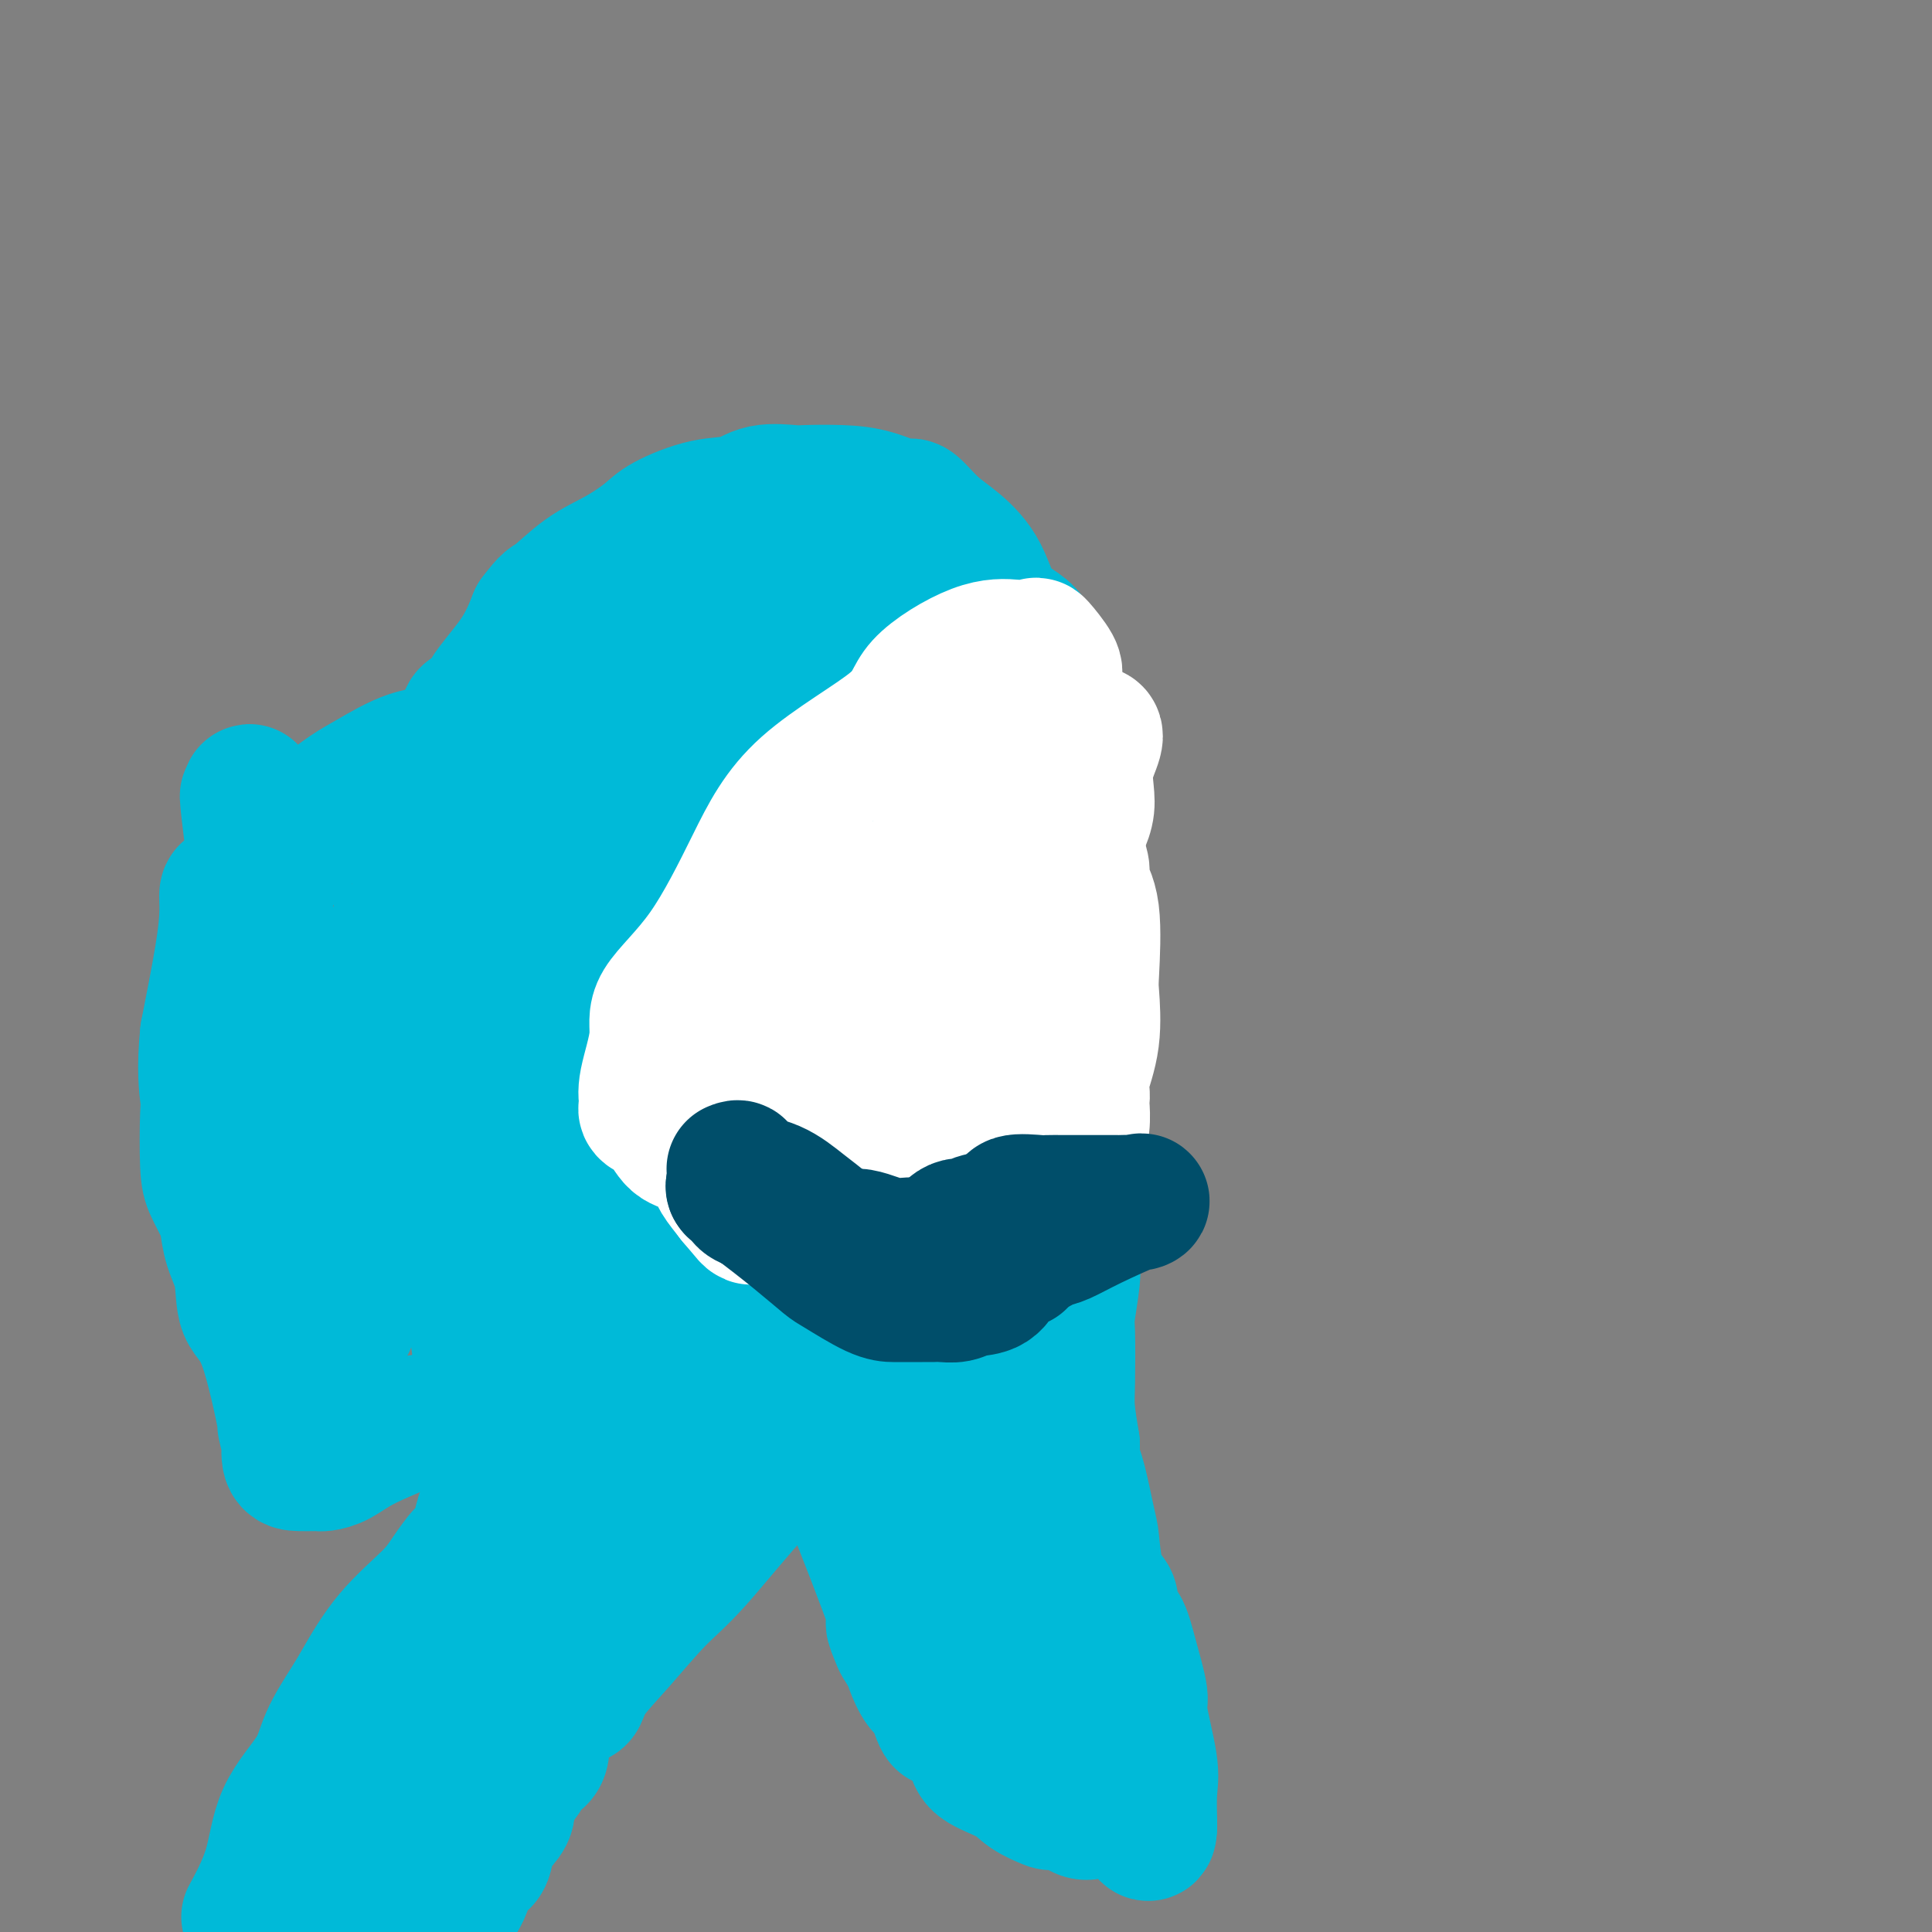 <svg viewBox='0 0 400 400' version='1.1' xmlns='http://www.w3.org/2000/svg' xmlns:xlink='http://www.w3.org/1999/xlink'><rect x="0" y="0" width="400" height="400" fill="#808080" stroke="none"/><g fill='none' stroke='#00BAD8' stroke-width='28' stroke-linecap='round' stroke-linejoin='round'><path d='M93,253c-0.415,-0.493 -0.830,-0.985 -1,-2c-0.170,-1.015 -0.096,-2.552 0,-4c0.096,-1.448 0.214,-2.808 0,-4c-0.214,-1.192 -0.760,-2.214 -1,-4c-0.240,-1.786 -0.173,-4.334 0,-5c0.173,-0.666 0.453,0.549 0,-1c-0.453,-1.549 -1.638,-5.861 -2,-9c-0.362,-3.139 0.099,-5.105 0,-7c-0.099,-1.895 -0.759,-3.717 -1,-5c-0.241,-1.283 -0.064,-2.025 0,-3c0.064,-0.975 0.014,-2.182 0,-5c-0.014,-2.818 0.006,-7.246 0,-10c-0.006,-2.754 -0.039,-3.833 0,-5c0.039,-1.167 0.151,-2.423 0,-4c-0.151,-1.577 -0.565,-3.477 0,-5c0.565,-1.523 2.111,-2.670 3,-6c0.889,-3.330 1.123,-8.845 2,-13c0.877,-4.155 2.398,-6.951 3,-9c0.602,-2.049 0.286,-3.350 1,-4c0.714,-0.650 2.460,-0.648 3,-1c0.540,-0.352 -0.124,-1.056 1,-3c1.124,-1.944 4.035,-5.127 6,-8c1.965,-2.873 2.982,-5.437 4,-8'/><path d='M111,128c2.798,-3.747 2.793,-3.114 4,-4c1.207,-0.886 3.626,-3.292 6,-5c2.374,-1.708 4.704,-2.718 7,-4c2.296,-1.282 4.558,-2.834 6,-4c1.442,-1.166 2.064,-1.944 4,-3c1.936,-1.056 5.186,-2.388 8,-3c2.814,-0.612 5.192,-0.504 7,-1c1.808,-0.496 3.048,-1.595 5,-2c1.952,-0.405 4.618,-0.114 6,0c1.382,0.114 1.481,0.052 3,0c1.519,-0.052 4.457,-0.093 7,0c2.543,0.093 4.692,0.319 7,1c2.308,0.681 4.775,1.816 6,2c1.225,0.184 1.209,-0.583 2,0c0.791,0.583 2.388,2.515 4,4c1.612,1.485 3.238,2.521 5,4c1.762,1.479 3.661,3.400 5,6c1.339,2.600 2.119,5.879 4,8c1.881,2.121 4.863,3.085 6,5c1.137,1.915 0.428,4.781 1,8c0.572,3.219 2.423,6.790 3,9c0.577,2.210 -0.121,3.060 0,6c0.121,2.940 1.060,7.970 2,13'/><path d='M219,168c1.608,8.685 2.627,12.396 3,17c0.373,4.604 0.100,10.099 0,15c-0.100,4.901 -0.027,9.207 0,12c0.027,2.793 0.008,4.074 0,8c-0.008,3.926 -0.006,10.499 0,15c0.006,4.501 0.016,6.932 0,11c-0.016,4.068 -0.057,9.775 0,13c0.057,3.225 0.211,3.970 0,6c-0.211,2.030 -0.786,5.345 -1,7c-0.214,1.655 -0.068,1.650 0,4c0.068,2.350 0.057,7.056 0,10c-0.057,2.944 -0.159,4.127 0,6c0.159,1.873 0.580,4.437 1,7'/><path d='M222,299c-0.168,18.217 -0.589,6.758 0,5c0.589,-1.758 2.186,6.185 3,10c0.814,3.815 0.843,3.502 1,5c0.157,1.498 0.440,4.808 1,7c0.560,2.192 1.395,3.268 2,4c0.605,0.732 0.979,1.121 1,2c0.021,0.879 -0.312,2.248 0,3c0.312,0.752 1.268,0.886 2,2c0.732,1.114 1.240,3.208 2,6c0.760,2.792 1.773,6.283 2,8c0.227,1.717 -0.331,1.661 0,4c0.331,2.339 1.553,7.071 2,10c0.447,2.929 0.120,4.053 0,6c-0.120,1.947 -0.032,4.716 0,6c0.032,1.284 0.009,1.081 0,1c-0.009,-0.081 -0.005,-0.041 0,0'/><path d='M238,378c-0.034,3.785 -1.120,-0.254 -2,-2c-0.880,-1.746 -1.555,-1.201 -2,-1c-0.445,0.201 -0.660,0.056 -1,0c-0.340,-0.056 -0.803,-0.022 -2,0c-1.197,0.022 -3.127,0.034 -4,0c-0.873,-0.034 -0.690,-0.113 -1,0c-0.310,0.113 -1.115,0.417 -2,0c-0.885,-0.417 -1.850,-1.557 -3,-2c-1.150,-0.443 -2.484,-0.190 -3,0c-0.516,0.190 -0.215,0.318 -1,0c-0.785,-0.318 -2.654,-1.082 -4,-2c-1.346,-0.918 -2.167,-1.989 -4,-3c-1.833,-1.011 -4.679,-1.963 -6,-3c-1.321,-1.037 -1.116,-2.159 -2,-4c-0.884,-1.841 -2.857,-4.402 -4,-5c-1.143,-0.598 -1.455,0.768 -2,0c-0.545,-0.768 -1.321,-3.670 -2,-5c-0.679,-1.330 -1.260,-1.089 -2,-2c-0.740,-0.911 -1.640,-2.975 -2,-4c-0.360,-1.025 -0.180,-1.013 0,-1'/><path d='M189,344c-2.750,-4.157 -2.625,-4.050 -3,-5c-0.375,-0.950 -1.250,-2.958 -1,-3c0.250,-0.042 1.627,1.882 0,-3c-1.627,-4.882 -6.256,-16.571 -8,-21c-1.744,-4.429 -0.601,-1.600 -1,-2c-0.399,-0.400 -2.338,-4.031 -4,-8c-1.662,-3.969 -3.046,-8.277 -4,-10c-0.954,-1.723 -1.477,-0.862 -2,0'/><path d='M166,292c-3.483,-7.649 -0.691,-0.772 -1,4c-0.309,4.772 -3.718,7.437 -8,12c-4.282,4.563 -9.438,11.023 -13,15c-3.562,3.977 -5.531,5.470 -8,8c-2.469,2.530 -5.436,6.098 -8,9c-2.564,2.902 -4.723,5.139 -6,7c-1.277,1.861 -1.673,3.348 -2,4c-0.327,0.652 -0.586,0.469 -2,1c-1.414,0.531 -3.983,1.775 -5,4c-1.017,2.225 -0.480,5.432 -1,7c-0.520,1.568 -2.096,1.497 -3,2c-0.904,0.503 -1.138,1.580 -1,2c0.138,0.420 0.646,0.183 0,1c-0.646,0.817 -2.447,2.688 -3,4c-0.553,1.312 0.142,2.065 0,3c-0.142,0.935 -1.121,2.051 -2,3c-0.879,0.949 -1.657,1.730 -2,3c-0.343,1.270 -0.252,3.028 -1,4c-0.748,0.972 -2.334,1.157 -3,2c-0.666,0.843 -0.410,2.342 -1,4c-0.590,1.658 -2.026,3.474 -3,5c-0.974,1.526 -1.487,2.763 -2,4'/><path d='M52,396c-0.406,0.747 -0.812,1.494 0,0c0.812,-1.494 2.844,-5.229 4,-9c1.156,-3.771 1.438,-7.579 3,-11c1.562,-3.421 4.406,-6.457 6,-9c1.594,-2.543 1.939,-4.595 3,-7c1.061,-2.405 2.839,-5.163 4,-7c1.161,-1.837 1.705,-2.753 3,-5c1.295,-2.247 3.340,-5.827 6,-9c2.660,-3.173 5.936,-5.940 8,-8c2.064,-2.060 2.917,-3.412 4,-5c1.083,-1.588 2.397,-3.411 3,-4c0.603,-0.589 0.495,0.055 1,0c0.505,-0.055 1.623,-0.808 2,-2c0.377,-1.192 0.014,-2.823 1,-6c0.986,-3.177 3.322,-7.898 5,-11c1.678,-3.102 2.698,-4.583 4,-7c1.302,-2.417 2.884,-5.769 4,-8c1.116,-2.231 1.765,-3.342 2,-4c0.235,-0.658 0.058,-0.864 0,-1c-0.058,-0.136 0.005,-0.201 0,-1c-0.005,-0.799 -0.078,-2.330 0,-3c0.078,-0.670 0.308,-0.477 0,-1c-0.308,-0.523 -1.154,-1.761 -2,-3'/><path d='M113,275c-1.208,-2.505 -3.227,-4.269 -4,-5c-0.773,-0.731 -0.298,-0.431 -1,-1c-0.702,-0.569 -2.580,-2.008 -4,-3c-1.420,-0.992 -2.382,-1.536 -3,-2c-0.618,-0.464 -0.891,-0.847 -1,-1c-0.109,-0.153 -0.055,-0.077 0,0'/><path d='M91,158c-0.125,-0.843 -0.251,-1.686 0,-2c0.251,-0.314 0.877,-0.100 0,0c-0.877,0.100 -3.259,0.086 -6,1c-2.741,0.914 -5.843,2.754 -8,4c-2.157,1.246 -3.369,1.896 -5,3c-1.631,1.104 -3.682,2.661 -5,4c-1.318,1.339 -1.904,2.460 -4,5c-2.096,2.540 -5.702,6.498 -7,8c-1.298,1.502 -0.288,0.547 -1,1c-0.712,0.453 -3.147,2.315 -4,3c-0.853,0.685 -0.123,0.193 0,0c0.123,-0.193 -0.361,-0.086 -1,0c-0.639,0.086 -1.434,0.153 -2,0c-0.566,-0.153 -0.904,-0.526 -1,0c-0.096,0.526 0.051,1.949 0,4c-0.051,2.051 -0.300,4.729 -1,9c-0.700,4.271 -1.850,10.136 -3,16'/><path d='M43,214c-0.776,7.333 -0.215,11.165 0,13c0.215,1.835 0.085,1.672 0,4c-0.085,2.328 -0.126,7.146 0,10c0.126,2.854 0.419,3.744 1,5c0.581,1.256 1.449,2.878 2,4c0.551,1.122 0.786,1.743 1,3c0.214,1.257 0.409,3.150 1,5c0.591,1.850 1.579,3.657 2,6c0.421,2.343 0.274,5.222 1,7c0.726,1.778 2.324,2.456 4,7c1.676,4.544 3.428,12.955 4,16c0.572,3.045 -0.038,0.725 0,1c0.038,0.275 0.725,3.146 1,4c0.275,0.854 0.140,-0.307 0,0c-0.140,0.307 -0.285,2.083 0,3c0.285,0.917 0.999,0.976 2,1c1.001,0.024 2.291,0.012 3,0c0.709,-0.012 0.839,-0.025 1,0c0.161,0.025 0.352,0.089 1,0c0.648,-0.089 1.751,-0.332 3,-1c1.249,-0.668 2.642,-1.762 5,-3c2.358,-1.238 5.679,-2.619 9,-4'/><path d='M84,295c4.568,-1.184 8.989,-0.643 11,-1c2.011,-0.357 1.611,-1.611 2,-2c0.389,-0.389 1.567,0.086 2,0c0.433,-0.086 0.122,-0.732 0,-1c-0.122,-0.268 -0.055,-0.158 0,-1c0.055,-0.842 0.099,-2.637 0,-4c-0.099,-1.363 -0.342,-2.293 0,-2c0.342,0.293 1.269,1.811 0,-7c-1.269,-8.811 -4.733,-27.949 -7,-39c-2.267,-11.051 -3.337,-14.015 -4,-20c-0.663,-5.985 -0.918,-14.993 -1,-20c-0.082,-5.007 0.008,-6.014 0,-9c-0.008,-2.986 -0.114,-7.949 0,-11c0.114,-3.051 0.449,-4.188 0,-4c-0.449,0.188 -1.683,1.700 -2,2c-0.317,0.300 0.282,-0.613 0,2c-0.282,2.613 -1.447,8.752 -3,16c-1.553,7.248 -3.495,15.605 -4,21c-0.505,5.395 0.427,7.827 0,14c-0.427,6.173 -2.214,16.086 -4,26'/><path d='M74,255c-2.477,16.548 -2.169,17.419 -2,18c0.169,0.581 0.198,0.871 0,1c-0.198,0.129 -0.624,0.098 -1,0c-0.376,-0.098 -0.703,-0.264 -1,-1c-0.297,-0.736 -0.564,-2.044 -1,-5c-0.436,-2.956 -1.042,-7.561 -3,-17c-1.958,-9.439 -5.269,-23.712 -7,-33c-1.731,-9.288 -1.882,-13.589 -3,-22c-1.118,-8.411 -3.201,-20.930 -4,-27c-0.799,-6.070 -0.313,-5.692 0,-4c0.313,1.692 0.452,4.697 0,3c-0.452,-1.697 -1.494,-8.096 0,4c1.494,12.096 5.525,42.686 8,57c2.475,14.314 3.392,12.352 4,14c0.608,1.648 0.905,6.906 1,10c0.095,3.094 -0.013,4.025 0,4c0.013,-0.025 0.147,-1.007 0,-3c-0.147,-1.993 -0.573,-4.996 -1,-8'/><path d='M64,246c-0.484,-5.195 -1.196,-12.684 -2,-17c-0.804,-4.316 -1.702,-5.459 -2,-9c-0.298,-3.541 0.002,-9.481 0,-13c-0.002,-3.519 -0.306,-4.619 0,-5c0.306,-0.381 1.223,-0.045 2,0c0.777,0.045 1.416,-0.202 4,0c2.584,0.202 7.113,0.852 9,0c1.887,-0.852 1.131,-3.208 7,0c5.869,3.208 18.361,11.979 25,17c6.639,5.021 7.423,6.293 9,8c1.577,1.707 3.947,3.848 6,6c2.053,2.152 3.791,4.313 5,6c1.209,1.687 1.891,2.899 2,4c0.109,1.101 -0.355,2.091 0,3c0.355,0.909 1.529,1.738 2,7c0.471,5.262 0.240,14.957 0,20c-0.240,5.043 -0.488,5.435 -1,11c-0.512,5.565 -1.289,16.304 -2,24c-0.711,7.696 -1.355,12.348 -2,17'/><path d='M126,325c-1.335,12.178 -2.171,16.622 -3,19c-0.829,2.378 -1.650,2.691 -2,3c-0.350,0.309 -0.229,0.616 -3,4c-2.771,3.384 -8.433,9.845 -14,16c-5.567,6.155 -11.037,12.003 -15,17c-3.963,4.997 -6.418,9.142 -8,12c-1.582,2.858 -2.291,4.429 -3,6'/><path d='M79,397c-1.223,3.039 -2.446,6.079 0,0c2.446,-6.079 8.561,-21.276 17,-37c8.439,-15.724 19.203,-31.976 25,-41c5.797,-9.024 6.628,-10.820 11,-17c4.372,-6.180 12.286,-16.744 20,-26c7.714,-9.256 15.230,-17.203 20,-23c4.770,-5.797 6.796,-9.444 8,-11c1.204,-1.556 1.588,-1.020 1,0c-0.588,1.020 -2.146,2.525 -3,4c-0.854,1.475 -1.004,2.920 -5,9c-3.996,6.080 -11.839,16.795 -20,26c-8.161,9.205 -16.640,16.899 -24,27c-7.360,10.101 -13.600,22.608 -18,29c-4.400,6.392 -6.959,6.668 -11,12c-4.041,5.332 -9.565,15.719 -13,23c-3.435,7.281 -4.780,11.454 -6,14c-1.220,2.546 -2.314,3.465 -3,4c-0.686,0.535 -0.963,0.688 -1,0c-0.037,-0.688 0.165,-2.215 0,-3c-0.165,-0.785 -0.698,-0.827 0,-4c0.698,-3.173 2.628,-9.478 4,-14c1.372,-4.522 2.186,-7.261 3,-10'/><path d='M84,359c1.871,-6.928 3.549,-8.748 7,-14c3.451,-5.252 8.676,-13.937 12,-22c3.324,-8.063 4.747,-15.503 6,-19c1.253,-3.497 2.336,-3.050 3,-6c0.664,-2.950 0.909,-9.295 1,-14c0.091,-4.705 0.027,-7.769 0,-12c-0.027,-4.231 -0.018,-9.630 0,-14c0.018,-4.370 0.043,-7.712 0,-12c-0.043,-4.288 -0.155,-9.521 -1,-13c-0.845,-3.479 -2.423,-5.203 -3,-7c-0.577,-1.797 -0.155,-3.667 0,-6c0.155,-2.333 0.042,-5.128 0,-5c-0.042,0.128 -0.012,3.179 0,5c0.012,1.821 0.006,2.410 0,3'/><path d='M109,223c0.542,2.255 1.896,3.892 3,6c1.104,2.108 1.958,4.686 3,8c1.042,3.314 2.273,7.363 3,9c0.727,1.637 0.951,0.862 1,1c0.049,0.138 -0.078,1.189 0,2c0.078,0.811 0.361,1.383 0,1c-0.361,-0.383 -1.365,-1.720 -2,-3c-0.635,-1.280 -0.902,-2.502 -1,-5c-0.098,-2.498 -0.028,-6.272 0,-11c0.028,-4.728 0.013,-10.409 0,-13c-0.013,-2.591 -0.022,-2.091 0,-4c0.022,-1.909 0.077,-6.227 0,-10c-0.077,-3.773 -0.286,-7.002 0,-11c0.286,-3.998 1.067,-8.766 2,-13c0.933,-4.234 2.020,-7.933 3,-10c0.980,-2.067 1.854,-2.502 3,-4c1.146,-1.498 2.564,-4.059 4,-6c1.436,-1.941 2.890,-3.263 6,-6c3.110,-2.737 7.876,-6.891 11,-9c3.124,-2.109 4.607,-2.174 7,-4c2.393,-1.826 5.697,-5.413 9,-9'/><path d='M161,132c4.986,-4.309 3.952,-4.082 4,-4c0.048,0.082 1.178,0.019 2,0c0.822,-0.019 1.335,0.008 2,0c0.665,-0.008 1.482,-0.050 2,0c0.518,0.050 0.739,0.192 2,0c1.261,-0.192 3.564,-0.718 6,0c2.436,0.718 5.005,2.681 6,4c0.995,1.319 0.415,1.995 1,4c0.585,2.005 2.333,5.338 4,9c1.667,3.662 3.251,7.653 4,12c0.749,4.347 0.662,9.048 1,13c0.338,3.952 1.100,7.153 0,16c-1.100,8.847 -4.063,23.338 -5,32c-0.937,8.662 0.153,11.494 -1,17c-1.153,5.506 -4.548,13.686 -6,19c-1.452,5.314 -0.963,7.761 -2,9c-1.037,1.239 -3.602,1.268 -4,1c-0.398,-0.268 1.372,-0.835 -2,0c-3.372,0.835 -11.884,3.072 -17,4c-5.116,0.928 -6.835,0.548 -9,0c-2.165,-0.548 -4.775,-1.263 -7,-3c-2.225,-1.737 -4.064,-4.496 -6,-11c-1.936,-6.504 -3.968,-16.752 -6,-27'/><path d='M130,227c-2.457,-10.305 -2.600,-17.066 -2,-26c0.600,-8.934 1.944,-20.040 4,-29c2.056,-8.960 4.823,-15.772 8,-21c3.177,-5.228 6.763,-8.871 8,-10c1.237,-1.129 0.125,0.257 2,0c1.875,-0.257 6.739,-2.156 10,-2c3.261,0.156 4.920,2.367 6,8c1.080,5.633 1.581,14.688 2,25c0.419,10.312 0.754,21.880 0,28c-0.754,6.120 -2.599,6.794 -6,17c-3.401,10.206 -8.358,29.946 -13,44c-4.642,14.054 -8.969,22.421 -11,25c-2.031,2.579 -1.765,-0.631 -2,0c-0.235,0.631 -0.971,5.104 -2,0c-1.029,-5.104 -2.350,-19.785 -4,-35c-1.650,-15.215 -3.628,-30.965 3,-49c6.628,-18.035 21.861,-38.356 31,-49c9.139,-10.644 12.182,-11.613 14,-12c1.818,-0.387 2.409,-0.194 3,0'/><path d='M181,141c3.525,1.545 3.837,11.407 4,16c0.163,4.593 0.178,3.916 0,11c-0.178,7.084 -0.551,21.929 -2,32c-1.449,10.071 -3.976,15.368 -8,23c-4.024,7.632 -9.544,17.598 -13,23c-3.456,5.402 -4.848,6.239 -6,7c-1.152,0.761 -2.065,1.446 -3,2c-0.935,0.554 -1.893,0.978 -3,0c-1.107,-0.978 -2.362,-3.359 -5,-8c-2.638,-4.641 -6.658,-11.544 -8,-16c-1.342,-4.456 -0.006,-6.465 -1,-9c-0.994,-2.535 -4.317,-5.596 -3,-15c1.317,-9.404 7.275,-25.150 12,-34c4.725,-8.850 8.218,-10.802 11,-12c2.782,-1.198 4.852,-1.640 6,-2c1.148,-0.360 1.375,-0.638 2,0c0.625,0.638 1.648,2.193 2,5c0.352,2.807 0.032,6.866 0,12c-0.032,5.134 0.222,11.344 0,17c-0.222,5.656 -0.921,10.759 -2,14c-1.079,3.241 -2.540,4.621 -4,6'/><path d='M160,213c-1.044,3.353 -0.655,1.736 -2,1c-1.345,-0.736 -4.424,-0.591 -8,1c-3.576,1.591 -7.649,4.627 -12,2c-4.351,-2.627 -8.980,-10.919 -11,-15c-2.020,-4.081 -1.429,-3.953 -2,-10c-0.571,-6.047 -2.302,-18.269 -2,-29c0.302,-10.731 2.636,-19.972 5,-26c2.364,-6.028 4.757,-8.842 8,-10c3.243,-1.158 7.335,-0.661 8,-2c0.665,-1.339 -2.098,-4.513 2,0c4.098,4.513 15.055,16.715 19,28c3.945,11.285 0.876,21.653 0,32c-0.876,10.347 0.442,20.673 -1,30c-1.442,9.327 -5.642,17.654 -8,22c-2.358,4.346 -2.873,4.711 -4,6c-1.127,1.289 -2.866,3.502 -4,4c-1.134,0.498 -1.663,-0.720 -3,0c-1.337,0.720 -3.482,3.379 -7,-1c-3.518,-4.379 -8.409,-15.794 -11,-22c-2.591,-6.206 -2.883,-7.202 -4,-15c-1.117,-7.798 -3.058,-22.399 -5,-37'/><path d='M118,172c-0.611,-14.369 2.363,-24.293 5,-28c2.637,-3.707 4.937,-1.198 9,0c4.063,1.198 9.887,1.086 16,4c6.113,2.914 12.514,8.855 21,26c8.486,17.145 19.059,45.493 25,61c5.941,15.507 7.252,18.174 8,28c0.748,9.826 0.933,26.812 1,36c0.067,9.188 0.017,10.578 0,12c-0.017,1.422 0.000,2.876 0,4c-0.000,1.124 -0.018,1.916 0,1c0.018,-0.916 0.071,-3.541 0,-5c-0.071,-1.459 -0.267,-1.751 -1,-4c-0.733,-2.249 -2.002,-6.454 -4,-12c-1.998,-5.546 -4.726,-12.434 -7,-18c-2.274,-5.566 -4.094,-9.812 -5,-12c-0.906,-2.188 -0.898,-2.320 -1,-1c-0.102,1.320 -0.315,4.091 0,6c0.315,1.909 1.157,2.954 2,4'/><path d='M187,274c1.099,2.800 3.345,5.301 6,10c2.655,4.699 5.717,11.597 9,19c3.283,7.403 6.786,15.313 9,21c2.214,5.687 3.137,9.151 4,11c0.863,1.849 1.665,2.081 2,2c0.335,-0.081 0.202,-0.476 0,-2c-0.202,-1.524 -0.474,-4.177 -1,-7c-0.526,-2.823 -1.308,-5.817 -3,-12c-1.692,-6.183 -4.296,-15.556 -6,-22c-1.704,-6.444 -2.509,-9.958 -5,-20c-2.491,-10.042 -6.667,-26.611 -9,-37c-2.333,-10.389 -2.821,-14.599 -3,-17c-0.179,-2.401 -0.048,-2.992 0,-3c0.048,-0.008 0.015,0.568 0,1c-0.015,0.432 -0.011,0.721 0,1c0.011,0.279 0.030,0.549 0,2c-0.030,1.451 -0.110,4.085 0,5c0.110,0.915 0.411,0.111 0,3c-0.411,2.889 -1.534,9.470 0,16c1.534,6.530 5.724,13.009 8,18c2.276,4.991 2.638,8.496 3,12'/><path d='M201,275c1.833,5.000 0.917,2.500 0,0'/><path d='M207,308c0.606,2.746 1.213,5.492 2,7c0.787,1.508 1.755,1.779 2,4c0.245,2.221 -0.231,6.392 0,9c0.231,2.608 1.170,3.653 2,4c0.830,0.347 1.551,-0.005 2,0c0.449,0.005 0.626,0.367 1,1c0.374,0.633 0.946,1.537 1,2c0.054,0.463 -0.411,0.485 0,1c0.411,0.515 1.697,1.521 2,2c0.303,0.479 -0.377,0.430 0,1c0.377,0.570 1.809,1.761 3,4c1.191,2.239 2.140,5.528 2,2c-0.140,-3.528 -1.367,-13.874 -2,-22c-0.633,-8.126 -0.670,-14.034 -2,-23c-1.330,-8.966 -3.951,-20.990 -6,-29c-2.049,-8.010 -3.524,-12.005 -5,-16'/><path d='M209,255c-2.215,-8.691 -2.254,-7.917 -3,-10c-0.746,-2.083 -2.200,-7.023 -3,-12c-0.800,-4.977 -0.946,-9.993 -1,-15c-0.054,-5.007 -0.014,-10.007 0,-13c0.014,-2.993 0.004,-3.979 0,-5c-0.004,-1.021 -0.002,-2.076 0,-2c0.002,0.076 0.003,1.283 0,2c-0.003,0.717 -0.011,0.943 0,2c0.011,1.057 0.042,2.945 0,5c-0.042,2.055 -0.155,4.276 -1,7c-0.845,2.724 -2.421,5.951 -3,12c-0.579,6.049 -0.162,14.921 0,20c0.162,5.079 0.068,6.367 0,12c-0.068,5.633 -0.111,15.613 0,22c0.111,6.387 0.376,9.181 1,11c0.624,1.819 1.607,2.663 2,3c0.393,0.337 0.197,0.169 0,0'/><path d='M201,294c0.584,9.989 0.543,0.960 0,-4c-0.543,-4.960 -1.588,-5.852 -2,-6c-0.412,-0.148 -0.192,0.448 -1,-4c-0.808,-4.448 -2.644,-13.941 -5,-23c-2.356,-9.059 -5.231,-17.685 -7,-23c-1.769,-5.315 -2.430,-7.320 -4,-11c-1.570,-3.680 -4.048,-9.035 -5,-12c-0.952,-2.965 -0.378,-3.539 -1,-4c-0.622,-0.461 -2.441,-0.807 -3,-1c-0.559,-0.193 0.143,-0.231 -1,0c-1.143,0.231 -4.131,0.731 -7,1c-2.869,0.269 -5.620,0.307 -9,0c-3.380,-0.307 -7.391,-0.959 -11,-2c-3.609,-1.041 -6.818,-2.470 -9,-3c-2.182,-0.530 -3.339,-0.160 -4,0c-0.661,0.160 -0.827,0.109 -1,0c-0.173,-0.109 -0.353,-0.278 -1,0c-0.647,0.278 -1.761,1.002 -3,2c-1.239,0.998 -2.603,2.269 -4,3c-1.397,0.731 -2.828,0.923 -4,1c-1.172,0.077 -2.086,0.038 -3,0'/><path d='M116,208c-3.220,0.653 -3.269,-0.716 -3,-2c0.269,-1.284 0.857,-2.484 0,-4c-0.857,-1.516 -3.160,-3.347 -4,-5c-0.840,-1.653 -0.218,-3.128 0,-5c0.218,-1.872 0.033,-4.142 0,-6c-0.033,-1.858 0.086,-3.303 0,-5c-0.086,-1.697 -0.378,-3.647 0,-5c0.378,-1.353 1.426,-2.109 3,-4c1.574,-1.891 3.675,-4.916 6,-6c2.325,-1.084 4.875,-0.228 7,0c2.125,0.228 3.824,-0.174 5,0c1.176,0.174 1.827,0.923 3,2c1.173,1.077 2.866,2.481 4,5c1.134,2.519 1.709,6.153 3,9c1.291,2.847 3.299,4.907 4,6c0.701,1.093 0.095,1.219 0,2c-0.095,0.781 0.321,2.216 0,3c-0.321,0.784 -1.378,0.917 -2,1c-0.622,0.083 -0.807,0.116 -1,0c-0.193,-0.116 -0.392,-0.382 -1,0c-0.608,0.382 -1.625,1.410 -3,0c-1.375,-1.410 -3.107,-5.260 -5,-8c-1.893,-2.740 -3.946,-4.370 -6,-6'/><path d='M126,180c-2.940,-3.075 -4.790,-3.764 -6,-4c-1.210,-0.236 -1.780,-0.019 -2,0c-0.220,0.019 -0.090,-0.160 0,0c0.090,0.160 0.140,0.658 0,1c-0.140,0.342 -0.468,0.526 -1,1c-0.532,0.474 -1.266,1.237 -2,2'/><path d='M115,180c-4.197,1.527 -12.191,3.345 -14,4c-1.809,0.655 2.565,0.146 4,0c1.435,-0.146 -0.071,0.070 4,0c4.071,-0.070 13.718,-0.425 21,1c7.282,1.425 12.200,4.629 16,8c3.800,3.371 6.484,6.907 8,8c1.516,1.093 1.865,-0.257 2,1c0.135,1.257 0.057,5.120 0,7c-0.057,1.880 -0.092,1.775 0,2c0.092,0.225 0.312,0.778 0,1c-0.312,0.222 -1.156,0.111 -2,0'/><path d='M154,212c-0.226,1.255 -0.790,-1.106 -1,-2c-0.210,-0.894 -0.066,-0.320 0,-1c0.066,-0.680 0.052,-2.614 0,-4c-0.052,-1.386 -0.144,-2.223 -1,-3c-0.856,-0.777 -2.478,-1.493 -3,-2c-0.522,-0.507 0.056,-0.805 0,-2c-0.056,-1.195 -0.747,-3.287 -1,-4c-0.253,-0.713 -0.068,-0.047 0,0c0.068,0.047 0.018,-0.526 0,-1c-0.018,-0.474 -0.005,-0.850 0,-1c0.005,-0.150 0.003,-0.075 0,0'/><path d='M148,200c-0.847,0.366 -1.695,0.732 -2,1c-0.305,0.268 -0.068,0.439 0,1c0.068,0.561 -0.034,1.512 0,2c0.034,0.488 0.203,0.513 0,1c-0.203,0.487 -0.778,1.435 -1,2c-0.222,0.565 -0.091,0.745 0,1c0.091,0.255 0.144,0.583 0,1c-0.144,0.417 -0.483,0.921 -1,3c-0.517,2.079 -1.210,5.734 -2,9c-0.790,3.266 -1.676,6.145 -2,8c-0.324,1.855 -0.087,2.687 0,4c0.087,1.313 0.023,3.108 0,4c-0.023,0.892 -0.006,0.880 0,1c0.006,0.120 0.002,0.372 0,1c-0.002,0.628 -0.000,1.631 0,3c0.000,1.369 0.000,3.106 0,4c-0.000,0.894 -0.000,0.947 0,1'/><path d='M140,247c-0.024,3.740 -0.084,4.090 0,4c0.084,-0.090 0.312,-0.620 0,0c-0.312,0.620 -1.163,2.389 -2,3c-0.837,0.611 -1.659,0.063 -2,0c-0.341,-0.063 -0.200,0.357 0,1c0.200,0.643 0.461,1.508 0,2c-0.461,0.492 -1.642,0.612 -2,1c-0.358,0.388 0.106,1.045 0,1c-0.106,-0.045 -0.783,-0.793 -1,0c-0.217,0.793 0.028,3.127 0,4c-0.028,0.873 -0.327,0.286 -1,1c-0.673,0.714 -1.720,2.731 -2,4c-0.280,1.269 0.206,1.791 0,2c-0.206,0.209 -1.103,0.104 -2,0'/><path d='M128,270c-1.856,3.829 -0.497,1.903 0,1c0.497,-0.903 0.133,-0.781 0,-1c-0.133,-0.219 -0.036,-0.777 0,-1c0.036,-0.223 0.010,-0.111 0,-1c-0.010,-0.889 -0.003,-2.778 0,-4c0.003,-1.222 0.001,-1.778 0,-2c-0.001,-0.222 -0.000,-0.111 0,0'/><path d='M132,211c-0.625,1.819 -1.249,3.639 -4,10c-2.751,6.361 -7.627,17.264 -10,25c-2.373,7.736 -2.243,12.306 -3,15c-0.757,2.694 -2.402,3.513 -3,4c-0.598,0.487 -0.149,0.642 0,1c0.149,0.358 -0.002,0.919 0,1c0.002,0.081 0.158,-0.318 0,-1c-0.158,-0.682 -0.631,-1.647 0,-2c0.631,-0.353 2.365,-0.095 4,0c1.635,0.095 3.171,0.025 4,0c0.829,-0.025 0.951,-0.007 1,0c0.049,0.007 0.024,0.004 0,0'/></g>
<g fill='none' stroke='#FFFFFF' stroke-width='28' stroke-linecap='round' stroke-linejoin='round'><path d='M218,140c0.331,-0.393 0.661,-0.787 0,-2c-0.661,-1.213 -2.314,-3.246 -3,-4c-0.686,-0.754 -0.404,-0.228 -1,0c-0.596,0.228 -2.071,0.157 -4,0c-1.929,-0.157 -4.311,-0.401 -8,1c-3.689,1.401 -8.684,4.447 -11,7c-2.316,2.553 -1.953,4.615 -6,8c-4.047,3.385 -12.504,8.095 -18,13c-5.496,4.905 -8.030,10.006 -11,16c-2.970,5.994 -6.375,12.881 -10,18c-3.625,5.119 -7.468,8.471 -9,11c-1.532,2.529 -0.753,4.236 -1,7c-0.247,2.764 -1.521,6.587 -2,9c-0.479,2.413 -0.162,3.417 0,4c0.162,0.583 0.170,0.745 0,1c-0.170,0.255 -0.518,0.604 0,1c0.518,0.396 1.902,0.839 3,2c1.098,1.161 1.910,3.040 3,4c1.090,0.960 2.457,0.999 4,2c1.543,1.001 3.262,2.962 4,4c0.738,1.038 0.497,1.154 1,2c0.503,0.846 1.752,2.423 3,4'/><path d='M152,248c3.469,4.017 3.142,4.061 4,4c0.858,-0.061 2.900,-0.226 4,0c1.100,0.226 1.259,0.842 2,1c0.741,0.158 2.064,-0.144 3,0c0.936,0.144 1.486,0.732 2,1c0.514,0.268 0.991,0.215 2,0c1.009,-0.215 2.548,-0.594 4,0c1.452,0.594 2.817,2.159 4,3c1.183,0.841 2.184,0.957 3,1c0.816,0.043 1.446,0.011 3,0c1.554,-0.011 4.031,-0.003 6,0c1.969,0.003 3.429,0.001 4,0c0.571,-0.001 0.254,-0.000 1,0c0.746,0.000 2.554,-0.001 4,0c1.446,0.001 2.531,0.002 4,0c1.469,-0.002 3.322,-0.009 4,0c0.678,0.009 0.182,0.033 1,0c0.818,-0.033 2.951,-0.124 4,0c1.049,0.124 1.014,0.464 2,-1c0.986,-1.464 2.993,-4.732 5,-8'/><path d='M218,249c1.426,-2.031 1.493,-2.607 2,-3c0.507,-0.393 1.456,-0.601 2,-2c0.544,-1.399 0.682,-3.989 1,-6c0.318,-2.011 0.815,-3.444 1,-5c0.185,-1.556 0.057,-3.233 0,-4c-0.057,-0.767 -0.043,-0.622 0,-1c0.043,-0.378 0.116,-1.279 0,-2c-0.116,-0.721 -0.421,-1.263 0,-3c0.421,-1.737 1.569,-4.671 2,-8c0.431,-3.329 0.145,-7.054 0,-9c-0.145,-1.946 -0.148,-2.112 0,-5c0.148,-2.888 0.447,-8.498 0,-12c-0.447,-3.502 -1.640,-4.898 -2,-6c-0.360,-1.102 0.114,-1.911 0,-3c-0.114,-1.089 -0.817,-2.457 -1,-4c-0.183,-1.543 0.155,-3.262 0,-4c-0.155,-0.738 -0.804,-0.496 -1,-1c-0.196,-0.504 0.061,-1.754 0,-2c-0.061,-0.246 -0.439,0.511 -1,0c-0.561,-0.511 -1.303,-2.289 -2,-3c-0.697,-0.711 -1.348,-0.356 -2,0'/><path d='M217,166c-1.081,-0.426 -1.284,0.008 -1,0c0.284,-0.008 1.054,-0.460 -1,2c-2.054,2.460 -6.933,7.832 -10,11c-3.067,3.168 -4.323,4.133 -7,9c-2.677,4.867 -6.776,13.636 -9,19c-2.224,5.364 -2.572,7.322 -3,9c-0.428,1.678 -0.935,3.076 -1,4c-0.065,0.924 0.313,1.374 0,2c-0.313,0.626 -1.316,1.428 -2,3c-0.684,1.572 -1.049,3.914 -1,5c0.049,1.086 0.510,0.915 0,2c-0.510,1.085 -1.992,3.426 -3,4c-1.008,0.574 -1.541,-0.620 -2,0c-0.459,0.620 -0.843,3.054 -1,0c-0.157,-3.054 -0.086,-11.596 0,-17c0.086,-5.404 0.187,-7.669 0,-9c-0.187,-1.331 -0.660,-1.727 0,-4c0.660,-2.273 2.455,-6.424 7,-14c4.545,-7.576 11.839,-18.578 19,-26c7.161,-7.422 14.189,-11.263 18,-13c3.811,-1.737 4.406,-1.368 5,-1'/><path d='M225,152c3.516,-1.255 0.807,2.607 0,6c-0.807,3.393 0.287,6.318 0,9c-0.287,2.682 -1.954,5.122 -4,10c-2.046,4.878 -4.470,12.195 -7,18c-2.530,5.805 -5.164,10.098 -7,13c-1.836,2.902 -2.872,4.411 -4,7c-1.128,2.589 -2.348,6.257 -4,9c-1.652,2.743 -3.736,4.561 -6,6c-2.264,1.439 -4.707,2.498 -6,3c-1.293,0.502 -1.437,0.448 -4,1c-2.563,0.552 -7.544,1.710 -11,3c-3.456,1.290 -5.387,2.710 -7,3c-1.613,0.290 -2.907,-0.551 -4,-3c-1.093,-2.449 -1.985,-6.506 -3,-7c-1.015,-0.494 -2.152,2.576 0,-6c2.152,-8.576 7.594,-28.799 11,-37c3.406,-8.201 4.777,-4.380 7,-3c2.223,1.380 5.297,0.318 7,0c1.703,-0.318 2.035,0.107 3,1c0.965,0.893 2.561,2.255 4,7c1.439,4.745 2.719,12.872 4,21'/><path d='M194,213c1.211,7.641 0.239,12.742 0,17c-0.239,4.258 0.255,7.672 0,10c-0.255,2.328 -1.257,3.569 -3,4c-1.743,0.431 -4.225,0.051 -5,0c-0.775,-0.051 0.159,0.228 -1,0c-1.159,-0.228 -4.411,-0.961 -7,-2c-2.589,-1.039 -4.514,-2.382 -6,-4c-1.486,-1.618 -2.533,-3.511 -3,-6c-0.467,-2.489 -0.353,-5.573 0,-8c0.353,-2.427 0.945,-4.198 2,-6c1.055,-1.802 2.574,-3.634 4,-6c1.426,-2.366 2.761,-5.266 8,-9c5.239,-3.734 14.383,-8.303 18,-10c3.617,-1.697 1.706,-0.522 1,2c-0.706,2.522 -0.209,6.391 0,9c0.209,2.609 0.129,3.960 0,8c-0.129,4.040 -0.308,10.770 -1,17c-0.692,6.230 -1.897,11.958 -3,17c-1.103,5.042 -2.105,9.396 -3,12c-0.895,2.604 -1.684,3.458 -2,4c-0.316,0.542 -0.158,0.771 0,1'/><path d='M193,263c-1.889,5.302 -2.611,1.556 -3,0c-0.389,-1.556 -0.444,-0.921 -1,-1c-0.556,-0.079 -1.614,-0.870 -2,-4c-0.386,-3.130 -0.100,-8.598 0,-12c0.100,-3.402 0.014,-4.739 0,-6c-0.014,-1.261 0.043,-2.445 0,-3c-0.043,-0.555 -0.186,-0.482 0,-1c0.186,-0.518 0.702,-1.628 2,-4c1.298,-2.372 3.379,-6.007 5,-9c1.621,-2.993 2.783,-5.344 4,-7c1.217,-1.656 2.491,-2.616 3,-3c0.509,-0.384 0.255,-0.192 0,0'/></g>
<g fill='none' stroke='#004E6A' stroke-width='28' stroke-linecap='round' stroke-linejoin='round'><path d='M152,242c0.452,-0.191 0.904,-0.382 1,0c0.096,0.382 -0.164,1.338 1,2c1.164,0.662 3.754,1.029 6,2c2.246,0.971 4.150,2.547 6,4c1.850,1.453 3.647,2.782 5,4c1.353,1.218 2.261,2.326 3,3c0.739,0.674 1.309,0.913 2,1c0.691,0.087 1.504,0.023 2,0c0.496,-0.023 0.677,-0.006 1,0c0.323,0.006 0.790,0.002 1,0c0.210,-0.002 0.163,-0.001 1,0c0.837,0.001 2.558,0.003 4,0c1.442,-0.003 2.604,-0.010 4,0c1.396,0.010 3.025,0.038 4,0c0.975,-0.038 1.294,-0.143 2,-1c0.706,-0.857 1.797,-2.467 3,-3c1.203,-0.533 2.516,0.010 3,0c0.484,-0.010 0.138,-0.574 1,-1c0.862,-0.426 2.931,-0.713 5,-1'/><path d='M207,252c2.564,-1.608 1.975,-2.627 3,-3c1.025,-0.373 3.664,-0.100 5,0c1.336,0.100 1.368,0.027 2,0c0.632,-0.027 1.864,-0.007 3,0c1.136,0.007 2.177,0.002 3,0c0.823,-0.002 1.428,-0.001 2,0c0.572,0.001 1.112,0.001 2,0c0.888,-0.001 2.123,-0.004 3,0c0.877,0.004 1.397,0.013 2,0c0.603,-0.013 1.288,-0.050 2,0c0.712,0.050 1.452,0.185 2,0c0.548,-0.185 0.903,-0.690 -1,0c-1.903,0.690 -6.064,2.573 -9,4c-2.936,1.427 -4.649,2.396 -6,3c-1.351,0.604 -2.342,0.842 -4,1c-1.658,0.158 -3.985,0.235 -6,1c-2.015,0.765 -3.719,2.219 -5,3c-1.281,0.781 -2.141,0.891 -3,1'/><path d='M202,262c-5.552,2.011 -3.433,0.539 -3,0c0.433,-0.539 -0.819,-0.145 -1,0c-0.181,0.145 0.708,0.039 0,0c-0.708,-0.039 -3.012,-0.013 -4,0c-0.988,0.013 -0.659,0.013 -1,0c-0.341,-0.013 -1.351,-0.040 -2,0c-0.649,0.040 -0.939,0.147 -2,0c-1.061,-0.147 -2.895,-0.547 -4,-1c-1.105,-0.453 -1.480,-0.959 -2,-1c-0.520,-0.041 -1.184,0.381 -3,0c-1.816,-0.381 -4.784,-1.567 -6,-2c-1.216,-0.433 -0.679,-0.113 -1,0c-0.321,0.113 -1.500,0.019 -2,0c-0.500,-0.019 -0.320,0.037 -1,0c-0.680,-0.037 -2.221,-0.168 -3,-1c-0.779,-0.832 -0.797,-2.364 -1,-3c-0.203,-0.636 -0.590,-0.377 -1,-1c-0.410,-0.623 -0.841,-2.129 -1,-3c-0.159,-0.871 -0.045,-1.106 0,-1c0.045,0.106 0.023,0.553 0,1'/><path d='M164,250c-0.405,-0.552 0.081,1.570 1,3c0.919,1.430 2.271,2.170 3,3c0.729,0.830 0.835,1.749 2,2c1.165,0.251 3.388,-0.166 4,0c0.612,0.166 -0.386,0.916 2,2c2.386,1.084 8.157,2.504 11,3c2.843,0.496 2.759,0.070 3,0c0.241,-0.070 0.808,0.216 1,0c0.192,-0.216 0.010,-0.934 0,-2c-0.010,-1.066 0.151,-2.479 0,-3c-0.151,-0.521 -0.615,-0.149 -1,0c-0.385,0.149 -0.693,0.074 -1,0'/><path d='M189,258c-0.705,-0.643 -1.969,0.248 -4,0c-2.031,-0.248 -4.831,-1.635 -7,-2c-2.169,-0.365 -3.708,0.292 -5,0c-1.292,-0.292 -2.338,-1.533 -3,-2c-0.662,-0.467 -0.939,-0.161 -1,0c-0.061,0.161 0.096,0.175 0,0c-0.096,-0.175 -0.443,-0.541 -1,-1c-0.557,-0.459 -1.322,-1.013 -2,-1c-0.678,0.013 -1.267,0.592 -2,0c-0.733,-0.592 -1.610,-2.354 -2,-3c-0.390,-0.646 -0.293,-0.175 -1,0c-0.707,0.175 -2.217,0.053 -3,0c-0.783,-0.053 -0.840,-0.037 -1,0c-0.160,0.037 -0.422,0.097 -1,0c-0.578,-0.097 -1.473,-0.349 -2,-1c-0.527,-0.651 -0.688,-1.700 -1,-2c-0.312,-0.300 -0.776,0.150 -1,0c-0.224,-0.150 -0.207,-0.900 0,-1c0.207,-0.100 0.603,0.450 1,1'/><path d='M153,246c-2.869,-1.215 -0.042,0.746 3,3c3.042,2.254 6.300,4.800 9,7c2.700,2.200 4.843,4.054 6,5c1.157,0.946 1.329,0.986 3,2c1.671,1.014 4.843,3.004 7,4c2.157,0.996 3.301,0.999 4,1c0.699,0.001 0.953,0.001 2,0c1.047,-0.001 2.887,-0.004 4,0c1.113,0.004 1.498,0.014 2,0c0.502,-0.014 1.120,-0.053 2,0c0.880,0.053 2.023,0.197 3,0c0.977,-0.197 1.789,-0.736 3,-1c1.211,-0.264 2.822,-0.252 4,-1c1.178,-0.748 1.923,-2.256 2,-3c0.077,-0.744 -0.516,-0.725 0,-1c0.516,-0.275 2.139,-0.843 3,-1c0.861,-0.157 0.960,0.098 1,0c0.040,-0.098 0.020,-0.549 0,-1'/><path d='M211,260c1.260,-1.413 1.410,-1.946 2,-2c0.590,-0.054 1.620,0.370 2,0c0.380,-0.370 0.108,-1.534 0,-2c-0.108,-0.466 -0.054,-0.233 0,0'/></g>
</svg>